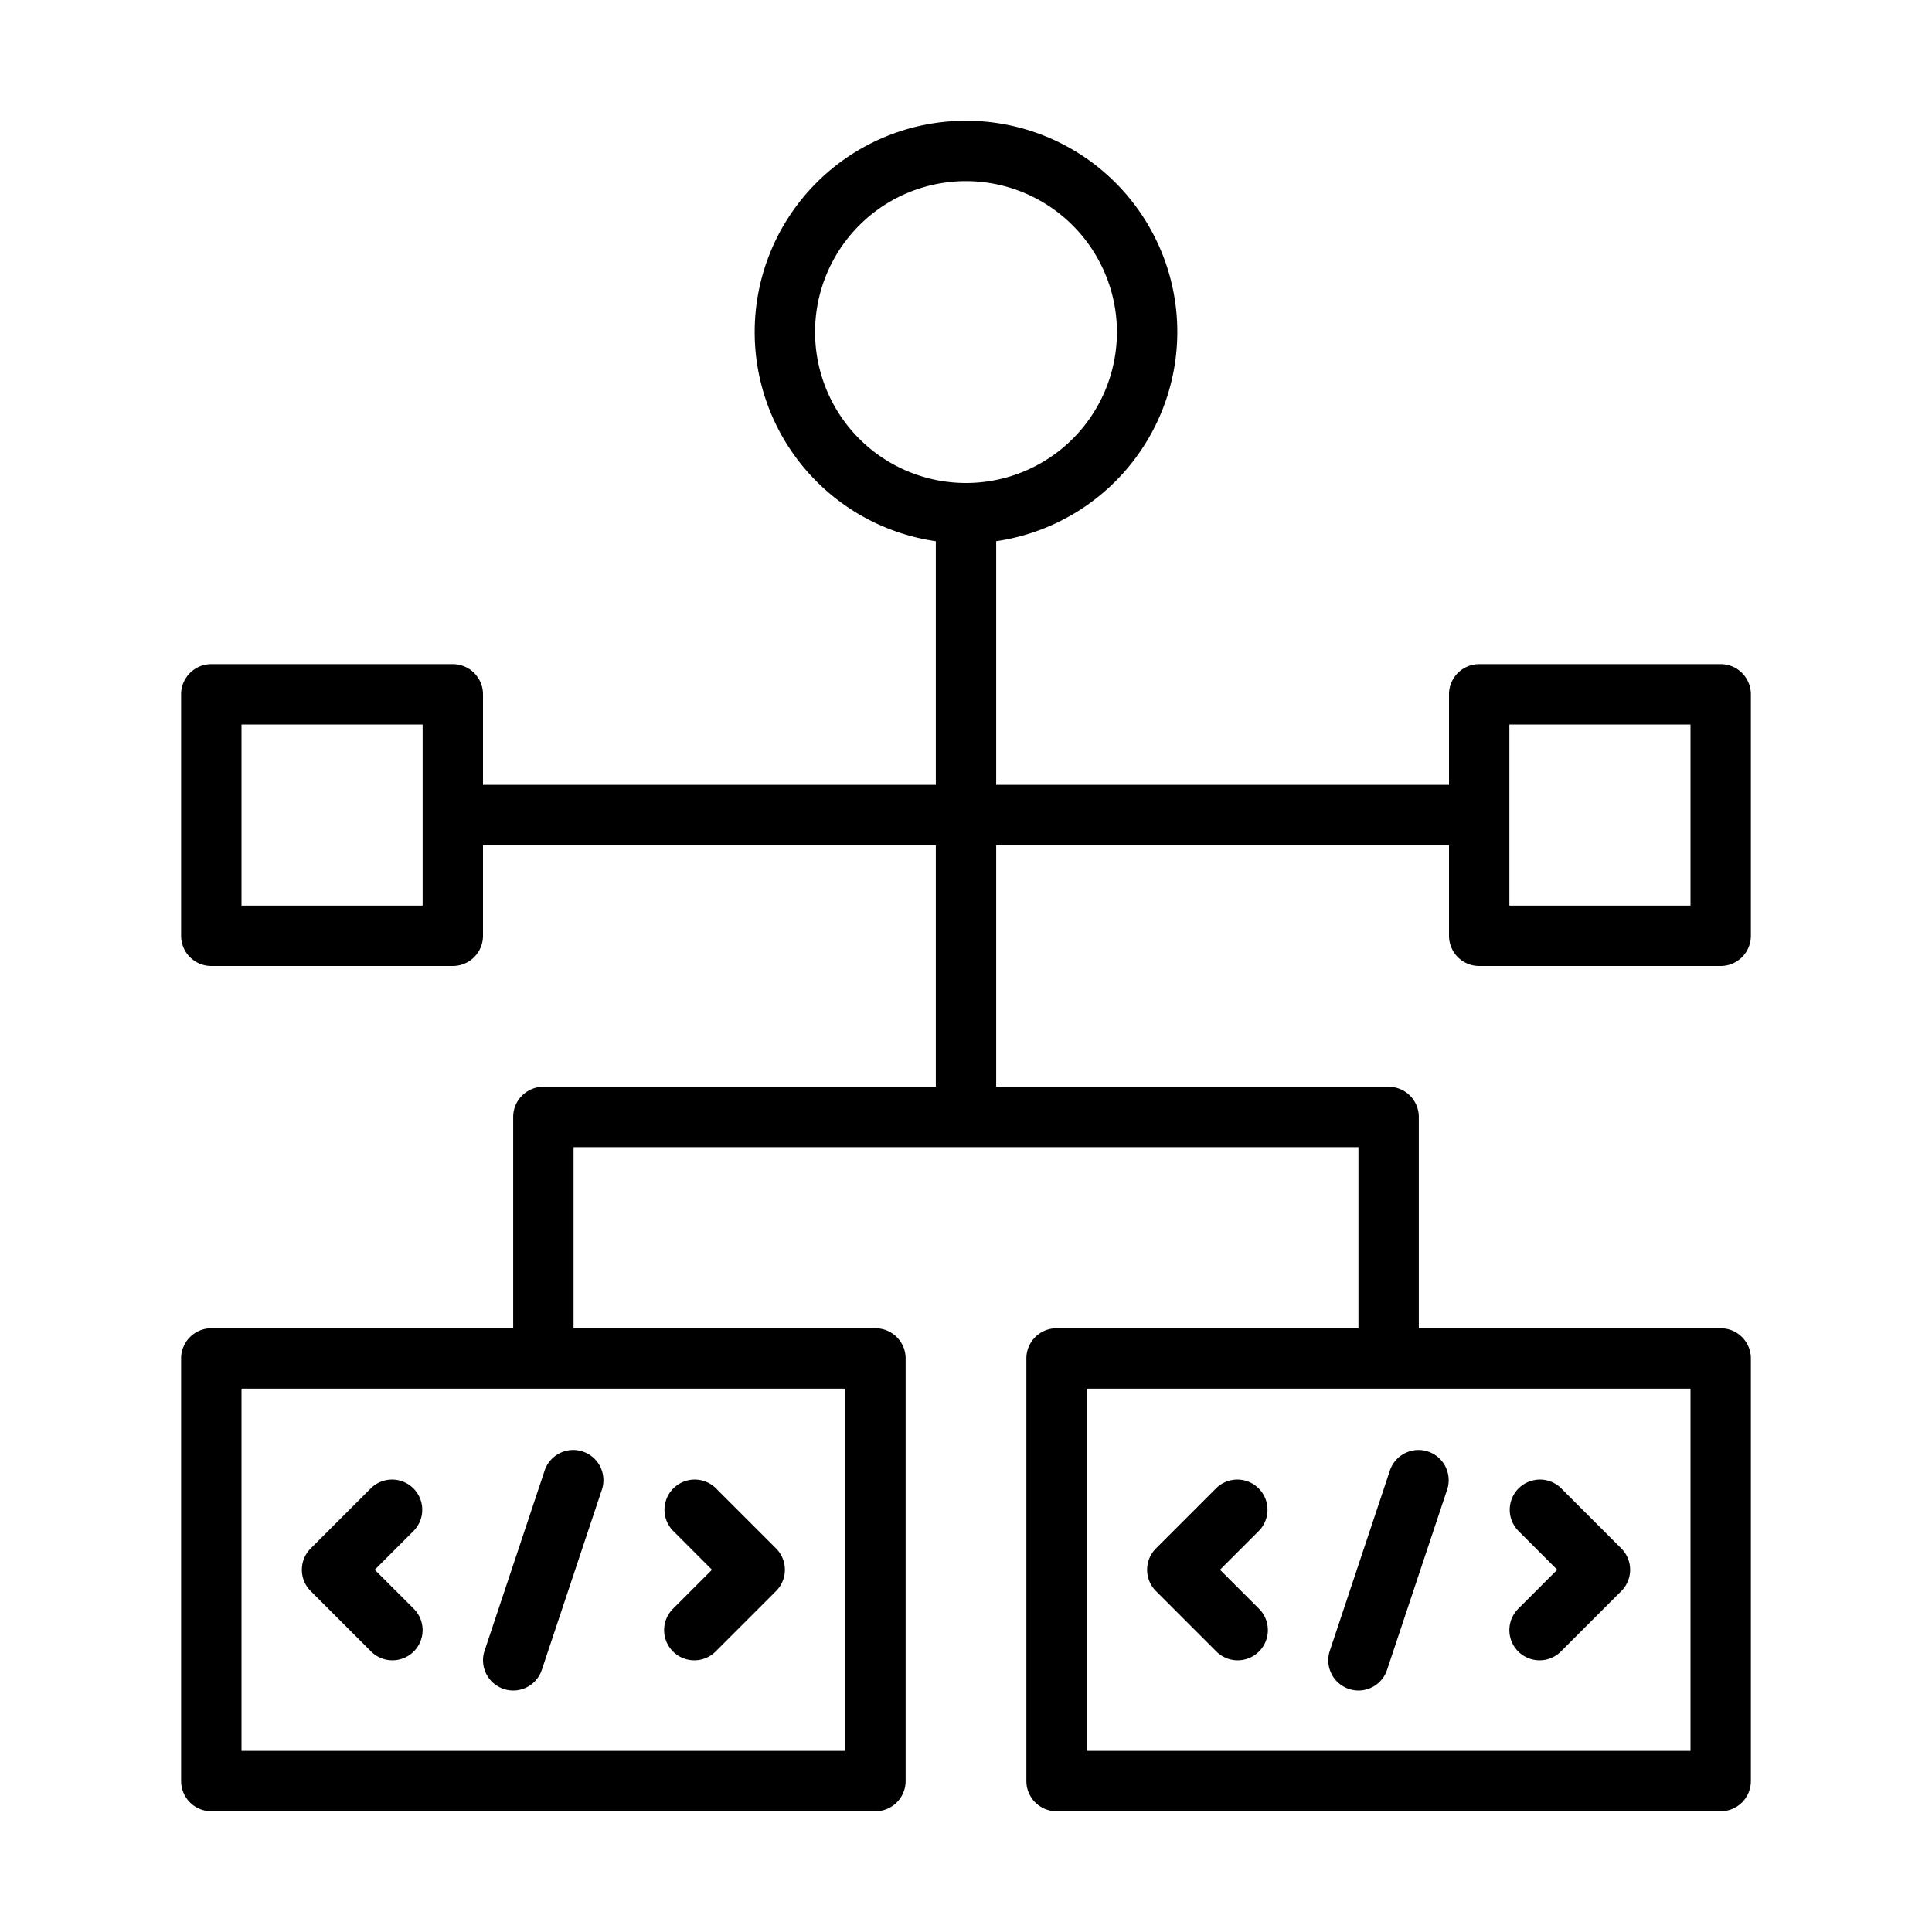 <svg xmlns="http://www.w3.org/2000/svg" viewBox="0 0 64 64"><g id="Flowchart"><path d="M31,36H18a1,1,0,0,0-1,1v8h2V38H45v7h2V37a1,1,0,0,0-1-1H33V28H49V26H33V17H31v9H15v2H31Z"></path><path d="M29,60H7a1,1,0,0,1-1-1V45a1,1,0,0,1,1-1H29a1,1,0,0,1,1,1V59A1,1,0,0,1,29,60ZM8,58H28V46H8Z"></path><path d="M13,55a.997.997,0,0,1-.707-.293l-2-2a.999.999,0,0,1,0-1.414l2-2a1,1,0,0,1,1.414,1.414L12.414,52l1.293,1.293A1,1,0,0,1,13,55Z"></path><path d="M23,55a1,1,0,0,1-.707-1.707L23.586,52,22.293,50.707a1,1,0,0,1,1.414-1.414l2,2a.999.999,0,0,1,0,1.414l-2,2A.997.997,0,0,1,23,55Z"></path><path d="M17,56a1.001,1.001,0,0,1-.948-1.316l2-6a1,1,0,0,1,1.896.633l-2,6A.999.999,0,0,1,17,56Z"></path><path d="M57,60H35a1,1,0,0,1-1-1V45a1,1,0,0,1,1-1H57a1,1,0,0,1,1,1V59A1,1,0,0,1,57,60ZM36,58H56V46H36Z"></path><path d="M41,55a.997.997,0,0,1-.707-.293l-2-2a.999.999,0,0,1,0-1.414l2-2a1,1,0,0,1,1.414,1.414L40.414,52l1.293,1.293A1,1,0,0,1,41,55Z"></path><path d="M51,55a1,1,0,0,1-.707-1.707L51.586,52,50.293,50.707a1,1,0,0,1,1.414-1.414l2,2a.999.999,0,0,1,0,1.414l-2,2A.997.997,0,0,1,51,55Z"></path><path d="M45,56a1.001,1.001,0,0,1-.948-1.316l2-6a1,1,0,0,1,1.896.633l-2,6A.999.999,0,0,1,45,56Z"></path><path d="M32,18a7,7,0,1,1,7-7A7.008,7.008,0,0,1,32,18ZM32,6a5,5,0,1,0,5,5A5.006,5.006,0,0,0,32,6Z"></path><path d="M15,32H7a1,1,0,0,1-1-1V23a1,1,0,0,1,1-1h8a1,1,0,0,1,1,1v8A1,1,0,0,1,15,32ZM8,30h6V24H8Z"></path><path d="M57,32H49a1,1,0,0,1-1-1V23a1,1,0,0,1,1-1h8a1,1,0,0,1,1,1v8A1,1,0,0,1,57,32Zm-7-2h6V24H50Z"></path></g></svg>